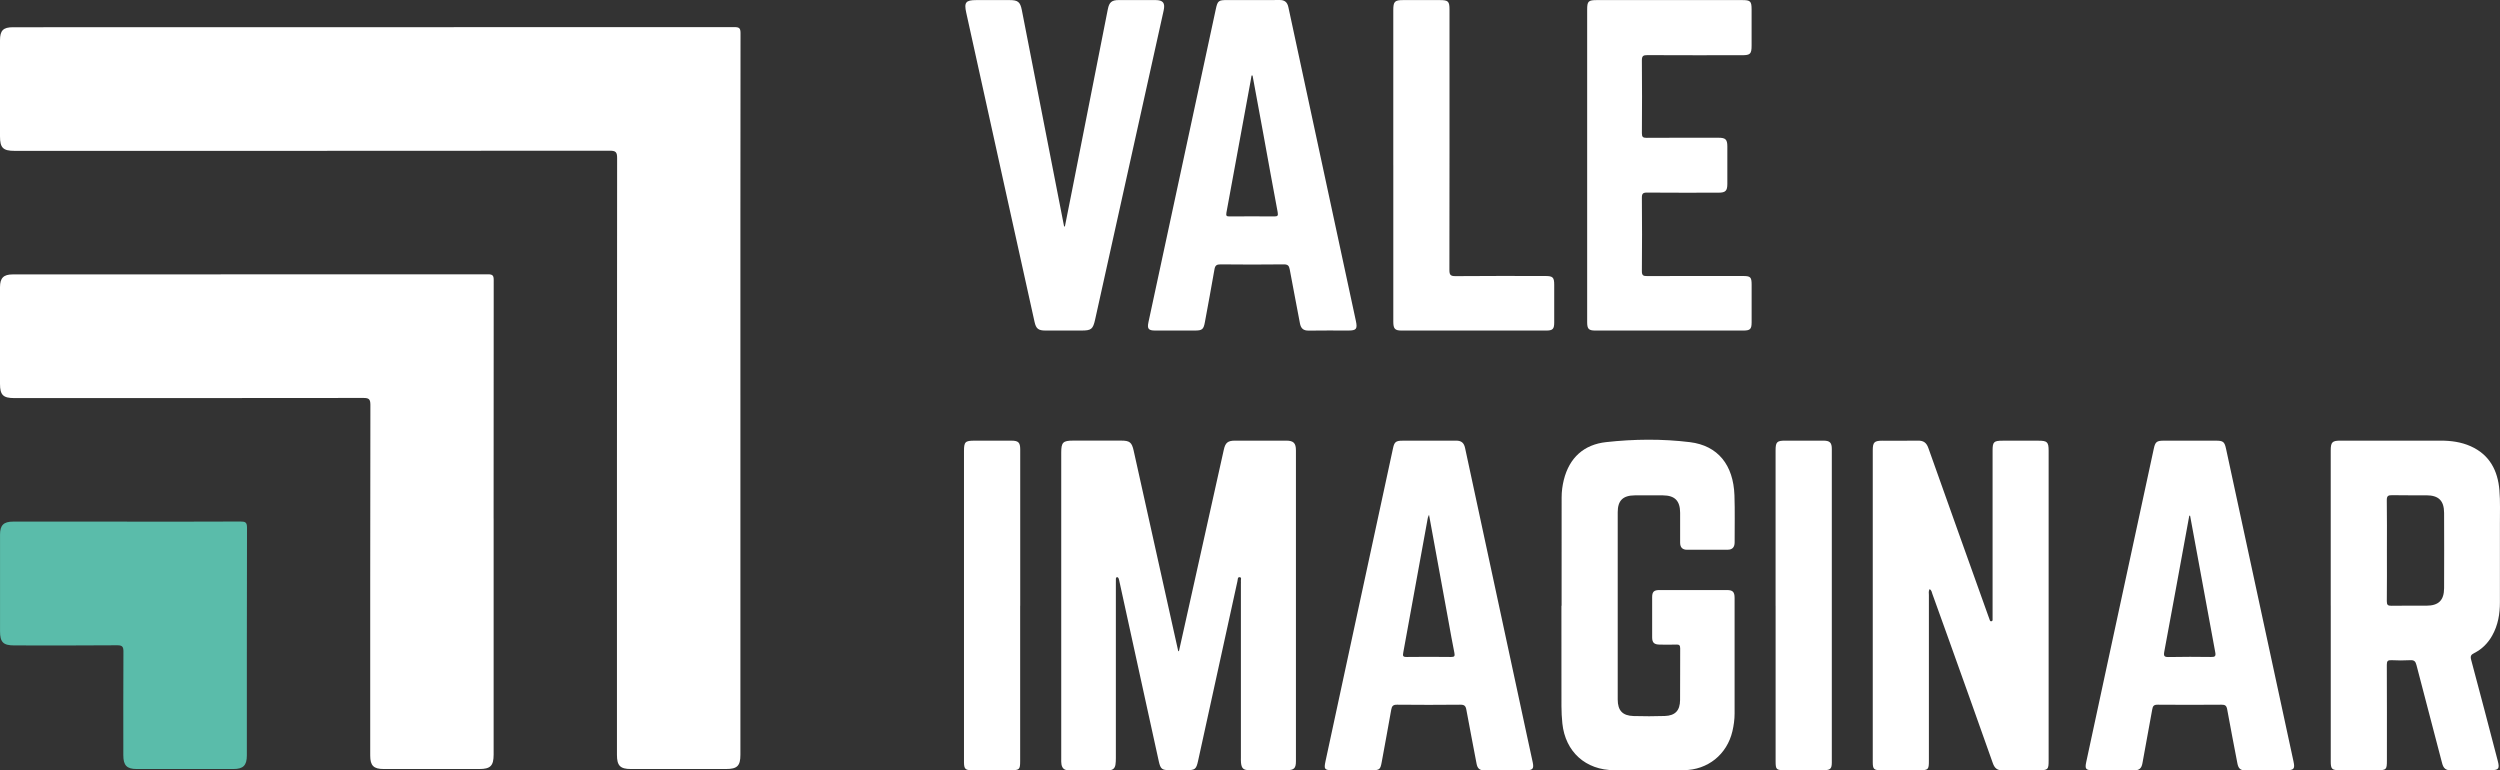 <?xml version="1.0" encoding="UTF-8"?> <svg xmlns="http://www.w3.org/2000/svg" width="172" height="53" viewBox="0 0 172 53" fill="none"><rect x="0" y="0" width="172" height="53" fill="#333333" stroke="none"/><g clip-path="url(#clip0_1_101)"><path d="M50.94 27.186C50.94 35.434 50.94 43.683 50.94 51.931C50.94 52.691 50.72 52.908 49.951 52.908C47.768 52.908 45.585 52.908 43.402 52.908C42.672 52.908 42.446 52.679 42.446 51.937C42.446 38.247 42.444 24.56 42.458 10.871C42.458 10.456 42.356 10.369 41.953 10.369C28.305 10.38 14.655 10.379 1.007 10.379C0.209 10.379 0 10.171 0 9.378C0 7.176 0 4.975 0 2.775C0 2.098 0.222 1.874 0.89 1.874C17.436 1.874 33.982 1.874 50.528 1.866C50.859 1.866 50.948 1.938 50.948 2.279C50.937 10.582 50.94 18.883 50.94 27.186Z" fill="white"></path><path d="M33.962 35.676C33.962 41.089 33.962 46.503 33.962 51.916C33.962 52.685 33.741 52.908 32.983 52.908C30.787 52.908 28.591 52.908 26.395 52.908C25.706 52.908 25.471 52.674 25.471 51.989C25.471 43.943 25.467 35.898 25.483 27.852C25.483 27.446 25.368 27.379 24.993 27.379C16.99 27.39 8.985 27.388 0.982 27.388C0.213 27.388 0 27.175 0 26.406C0 24.192 0 21.977 0 19.764C0 19.125 0.241 18.88 0.873 18.88C11.774 18.88 22.673 18.88 33.574 18.872C33.898 18.872 33.969 18.961 33.967 19.274C33.958 24.741 33.96 30.208 33.96 35.676H33.962Z" fill="white"></path><path d="M8.743 35.889C11.341 35.889 13.94 35.895 16.541 35.881C16.875 35.881 16.996 35.93 16.994 36.311C16.979 41.533 16.985 46.754 16.983 51.976C16.983 52.657 16.734 52.908 16.064 52.908C13.842 52.908 11.62 52.908 9.399 52.908C8.729 52.908 8.485 52.659 8.485 51.972C8.485 49.597 8.477 47.223 8.492 44.848C8.494 44.503 8.43 44.392 8.058 44.395C5.702 44.416 3.344 44.407 0.988 44.405C0.22 44.405 0.002 44.188 0.002 43.423C0.002 41.209 0.002 38.998 0.002 36.784C0.002 36.132 0.248 35.887 0.905 35.887C3.517 35.887 6.131 35.887 8.743 35.887V35.889Z" fill="#5ABCAA"></path><path d="M81.112 44.799C81.349 43.736 81.586 42.674 81.823 41.611C82.616 38.053 83.406 34.498 84.198 30.94C84.305 30.455 84.475 30.318 84.968 30.316C86.142 30.314 87.316 30.312 88.49 30.316C88.995 30.316 89.16 30.484 89.16 30.985C89.16 38.115 89.16 45.246 89.16 52.376C89.16 52.86 89.027 52.987 88.539 52.987C87.678 52.987 86.814 52.987 85.952 52.987C85.549 52.987 85.418 52.868 85.38 52.466C85.369 52.348 85.374 52.227 85.374 52.106C85.374 48.121 85.374 44.135 85.374 40.151C85.374 40.104 85.382 40.053 85.374 40.008C85.352 39.903 85.453 39.722 85.286 39.709C85.139 39.697 85.16 39.882 85.135 39.991C84.23 44.113 83.331 48.236 82.426 52.357C82.302 52.921 82.213 52.987 81.658 52.987C81.263 52.987 80.868 52.987 80.472 52.987C79.944 52.987 79.842 52.91 79.724 52.374C79.394 50.886 79.07 49.399 78.745 47.911C78.169 45.276 77.593 42.64 77.016 40.006C77.001 39.937 76.989 39.863 76.963 39.797C76.948 39.759 76.903 39.71 76.869 39.709C76.799 39.705 76.773 39.763 76.773 39.831C76.773 39.927 76.771 40.023 76.771 40.12C76.771 44.13 76.771 48.138 76.771 52.148C76.771 52.302 76.767 52.461 76.743 52.614C76.703 52.857 76.562 52.99 76.301 52.99C75.365 52.987 74.432 52.985 73.497 52.99C73.215 52.992 73.077 52.847 73.03 52.595C73.006 52.466 73.013 52.333 73.013 52.201C73.013 45.178 73.013 38.157 73.013 31.134C73.013 30.436 73.134 30.314 73.828 30.314C74.931 30.314 76.031 30.314 77.134 30.314C77.719 30.314 77.868 30.427 77.996 31.004C78.895 35.04 79.791 39.077 80.687 43.115C80.811 43.677 80.939 44.237 81.063 44.799C81.082 44.799 81.101 44.799 81.122 44.797L81.112 44.799Z" fill="white"></path><path d="M132.756 40.532C132.672 40.679 132.708 40.813 132.708 40.94C132.706 44.744 132.708 48.549 132.708 52.353C132.708 52.945 132.664 52.991 132.083 52.991C131.185 52.991 130.286 52.991 129.388 52.991C128.927 52.991 128.848 52.913 128.846 52.448C128.846 49.676 128.846 46.903 128.846 44.132C128.846 39.752 128.846 35.37 128.846 30.991C128.846 30.425 128.948 30.322 129.512 30.32C130.327 30.32 131.142 30.329 131.957 30.316C132.335 30.31 132.54 30.455 132.67 30.821C134.042 34.692 135.429 38.557 136.81 42.422C136.83 42.478 136.849 42.535 136.872 42.591C136.902 42.665 136.909 42.776 137.028 42.738C137.116 42.712 137.086 42.619 137.09 42.552C137.092 42.48 137.09 42.408 137.09 42.335C137.09 38.555 137.09 34.775 137.09 30.995C137.09 30.401 137.173 30.32 137.779 30.32C138.605 30.32 139.431 30.32 140.259 30.32C140.85 30.32 140.946 30.416 140.946 31.008C140.946 34.776 140.946 38.543 140.946 42.312C140.946 45.649 140.946 48.984 140.946 52.321C140.946 52.949 140.902 52.991 140.274 52.991C139.459 52.991 138.644 52.968 137.831 53C137.423 53.017 137.233 52.868 137.101 52.491C136.059 49.533 134.998 46.582 133.942 43.628C133.611 42.704 133.28 41.781 132.945 40.857C132.905 40.749 132.903 40.619 132.758 40.532H132.756Z" fill="white"></path><path d="M160.354 41.656C160.354 38.102 160.354 34.55 160.354 30.996C160.354 30.423 160.457 30.316 161.016 30.316C163.316 30.316 165.617 30.314 167.917 30.316C168.628 30.316 169.328 30.408 169.985 30.702C171.287 31.287 171.849 32.378 171.96 33.728C172.023 34.492 171.992 35.263 171.994 36.032C171.998 37.833 171.994 39.633 171.994 41.434C171.994 42.237 171.865 43.01 171.467 43.72C171.174 44.246 170.764 44.661 170.224 44.933C170.009 45.04 169.945 45.133 170.015 45.395C170.638 47.708 171.24 50.029 171.846 52.348C171.987 52.891 171.91 52.989 171.358 52.989C170.459 52.989 169.561 52.97 168.664 52.998C168.274 53.011 168.11 52.868 168.016 52.504C167.435 50.253 166.833 48.008 166.253 45.757C166.187 45.498 166.093 45.406 165.824 45.421C165.395 45.446 164.96 45.442 164.531 45.421C164.279 45.41 164.212 45.483 164.213 45.738C164.225 47.934 164.219 50.13 164.219 52.327C164.219 52.947 164.178 52.989 163.577 52.989C162.702 52.989 161.827 52.989 160.954 52.989C160.435 52.989 160.356 52.911 160.356 52.387C160.356 48.811 160.356 45.233 160.356 41.656H160.354ZM164.219 37.872C164.219 39.035 164.227 40.199 164.213 41.36C164.21 41.614 164.283 41.682 164.533 41.677C165.335 41.662 166.137 41.673 166.938 41.671C167.772 41.669 168.15 41.305 168.154 40.466C168.161 38.739 168.161 37.014 168.154 35.287C168.15 34.445 167.779 34.083 166.944 34.077C166.153 34.071 165.365 34.087 164.575 34.069C164.304 34.064 164.208 34.122 164.211 34.42C164.23 35.57 164.219 36.722 164.219 37.872Z" fill="white"></path><path d="M107.438 41.673C107.438 39.188 107.436 36.705 107.44 34.22C107.44 33.811 107.494 33.406 107.592 33.01C107.974 31.487 108.975 30.585 110.499 30.418C112.417 30.206 114.359 30.186 116.271 30.421C118.201 30.659 119.257 31.999 119.33 34.077C119.368 35.156 119.34 36.238 119.343 37.316C119.343 37.636 119.195 37.819 118.871 37.821C117.938 37.827 117.003 37.825 116.069 37.823C115.746 37.823 115.591 37.655 115.593 37.327C115.599 36.643 115.597 35.959 115.593 35.276C115.589 34.452 115.228 34.087 114.411 34.081C113.764 34.075 113.119 34.075 112.471 34.081C111.658 34.088 111.299 34.435 111.299 35.24C111.295 39.537 111.295 43.834 111.299 48.128C111.299 48.888 111.636 49.241 112.385 49.263C113.104 49.284 113.822 49.284 114.539 49.26C115.251 49.237 115.584 48.886 115.589 48.166C115.601 46.978 115.587 45.791 115.597 44.603C115.597 44.388 115.522 44.339 115.326 44.346C114.944 44.36 114.56 44.356 114.176 44.348C113.804 44.341 113.67 44.214 113.668 43.854C113.662 42.931 113.662 42.007 113.668 41.083C113.67 40.713 113.792 40.595 114.172 40.595C115.717 40.591 117.262 40.591 118.807 40.595C119.215 40.595 119.34 40.723 119.34 41.138C119.34 43.79 119.34 46.441 119.34 49.094C119.34 49.503 119.283 49.908 119.191 50.306C118.817 51.908 117.494 52.975 115.843 52.987C114.25 52.998 112.658 52.99 111.064 52.989C109.095 52.987 107.694 51.727 107.49 49.77C107.449 49.378 107.43 48.98 107.428 48.586C107.423 46.283 107.426 43.979 107.426 41.675H107.436L107.438 41.673Z" fill="white"></path><path d="M86.182 0.004C86.793 0.004 87.405 0.013 88.014 -3.00641e-05C88.374 -0.008 88.566 0.139 88.641 0.496C89.936 6.533 91.236 12.568 92.536 18.602C92.787 19.762 93.037 20.923 93.285 22.083C93.402 22.629 93.317 22.739 92.777 22.741C91.866 22.741 90.956 22.731 90.045 22.746C89.676 22.752 89.501 22.601 89.435 22.243C89.207 21.004 88.957 19.771 88.733 18.533C88.686 18.271 88.594 18.188 88.323 18.189C86.874 18.205 85.423 18.205 83.974 18.189C83.713 18.188 83.604 18.256 83.557 18.521C83.348 19.739 83.118 20.951 82.896 22.168C82.806 22.662 82.71 22.741 82.206 22.741C81.295 22.741 80.384 22.741 79.473 22.741C79.016 22.741 78.918 22.618 79.012 22.175C80.557 14.99 82.102 7.807 83.649 0.622C83.771 0.053 83.839 0.004 84.42 0.004C85.007 0.004 85.594 0.004 86.182 0.004ZM86.176 5.198C86.153 5.198 86.129 5.198 86.106 5.198C86.082 5.335 86.061 5.475 86.035 5.613C85.484 8.62 84.936 11.629 84.377 14.634C84.334 14.868 84.405 14.89 84.601 14.89C85.619 14.883 86.637 14.881 87.657 14.89C87.894 14.892 87.952 14.851 87.903 14.594C87.563 12.803 87.245 11.008 86.917 9.215C86.673 7.875 86.424 6.534 86.176 5.196V5.198Z" fill="white"></path><path d="M103.58 52.989C103.1 52.989 102.62 52.97 102.142 52.994C101.794 53.013 101.648 52.864 101.587 52.538C101.358 51.299 101.108 50.066 100.885 48.828C100.838 48.56 100.741 48.481 100.471 48.483C99.023 48.496 97.572 48.5 96.123 48.483C95.841 48.479 95.76 48.579 95.716 48.831C95.506 50.036 95.278 51.237 95.06 52.442C94.969 52.938 94.909 52.99 94.409 52.99C93.498 52.99 92.587 52.99 91.676 52.99C91.131 52.99 91.076 52.925 91.193 52.382C91.883 49.171 92.576 45.96 93.268 42.749C94.124 38.777 94.983 34.805 95.841 30.832C95.931 30.41 96.04 30.32 96.478 30.32C97.713 30.318 98.947 30.323 100.18 30.316C100.543 30.314 100.722 30.47 100.797 30.823C102.21 37.41 103.629 43.996 105.048 50.583C105.181 51.203 105.319 51.825 105.451 52.446C105.543 52.881 105.454 52.99 105.02 52.992C104.54 52.992 104.062 52.992 103.582 52.992L103.58 52.989ZM98.317 35.416C98.274 35.523 98.243 35.572 98.234 35.625C97.671 38.713 97.115 41.803 96.546 44.889C96.503 45.121 96.51 45.204 96.778 45.2C97.796 45.187 98.814 45.187 99.83 45.2C100.071 45.204 100.106 45.136 100.061 44.912C99.913 44.184 99.787 43.453 99.653 42.721C99.211 40.308 98.77 37.897 98.317 35.416Z" fill="white"></path><path d="M155.941 52.989C155.461 52.989 154.982 52.966 154.504 52.996C154.129 53.021 153.994 52.847 153.932 52.514C153.702 51.277 153.448 50.042 153.23 48.803C153.183 48.539 153.081 48.481 152.835 48.483C151.372 48.494 149.91 48.496 148.45 48.483C148.183 48.481 148.113 48.571 148.072 48.816C147.857 50.046 147.616 51.269 147.402 52.497C147.34 52.851 147.193 53.008 146.809 52.998C145.863 52.974 144.916 52.991 143.97 52.991C143.501 52.991 143.431 52.9 143.533 52.427C144.009 50.212 144.485 47.996 144.963 45.783C146.034 40.815 147.107 35.847 148.179 30.878C148.281 30.404 148.377 30.32 148.855 30.318C150.053 30.318 151.25 30.318 152.449 30.318C152.957 30.318 153.047 30.391 153.153 30.883C154.699 38.055 156.248 45.225 157.795 52.397C157.902 52.892 157.821 52.991 157.309 52.991C156.854 52.991 156.399 52.991 155.943 52.991L155.941 52.989ZM150.678 35.487C150.659 35.483 150.642 35.48 150.623 35.476C150.565 35.793 150.509 36.108 150.45 36.424C149.937 39.23 149.425 42.033 148.902 44.837C148.845 45.142 148.907 45.212 149.218 45.204C150.187 45.182 151.156 45.189 152.127 45.2C152.373 45.204 152.462 45.161 152.411 44.888C151.828 41.756 151.256 38.621 150.68 35.487H150.678Z" fill="white"></path><path d="M109.197 11.359C109.197 7.794 109.197 4.229 109.197 0.664C109.197 0.085 109.278 0.006 109.865 0.006C113.196 0.006 116.526 0.006 119.857 0.006C120.429 0.006 120.508 0.083 120.51 0.641C120.51 1.469 120.51 2.298 120.51 3.126C120.51 3.71 120.424 3.799 119.851 3.799C117.684 3.799 115.514 3.805 113.346 3.793C113.062 3.793 112.959 3.84 112.961 4.157C112.977 5.826 112.974 7.494 112.962 9.163C112.962 9.415 113.028 9.485 113.28 9.483C114.934 9.472 116.587 9.477 118.241 9.477C118.717 9.477 118.839 9.596 118.841 10.066C118.845 10.929 118.845 11.794 118.841 12.658C118.841 13.127 118.715 13.254 118.243 13.256C116.602 13.259 114.959 13.263 113.318 13.25C113.034 13.248 112.959 13.322 112.961 13.608C112.976 15.288 112.977 16.97 112.961 18.649C112.957 18.955 113.064 18.996 113.327 18.994C115.52 18.985 117.712 18.989 119.906 18.989C120.439 18.989 120.51 19.059 120.512 19.588C120.514 20.452 120.516 21.317 120.512 22.181C120.51 22.648 120.41 22.742 119.934 22.742C116.543 22.742 113.152 22.742 109.762 22.742C109.304 22.742 109.197 22.633 109.197 22.164C109.197 18.563 109.197 14.962 109.197 11.361V11.359Z" fill="white"></path><path d="M73.265 15.578C73.431 14.749 73.597 13.921 73.76 13.092C74.581 8.94 75.397 4.789 76.218 0.635C76.314 0.151 76.487 0.006 76.976 0.004C77.815 -1.78863e-05 78.653 -0.002 79.492 0.004C80.028 0.008 80.175 0.204 80.057 0.733C78.487 7.813 76.916 14.892 75.347 21.973C75.196 22.65 75.085 22.741 74.406 22.741C73.58 22.741 72.752 22.741 71.926 22.741C71.444 22.741 71.28 22.618 71.177 22.147C70.484 19.023 69.794 15.897 69.103 12.773C68.226 8.804 67.353 4.836 66.476 0.869C66.32 0.164 66.442 0.006 67.167 0.006C67.933 0.006 68.7 0.006 69.466 0.006C70.027 0.006 70.192 0.134 70.3 0.682C70.787 3.165 71.269 5.648 71.754 8.131C72.238 10.612 72.723 13.095 73.209 15.576C73.226 15.576 73.243 15.58 73.262 15.58L73.265 15.578Z" fill="white"></path><path d="M95.858 11.357C95.858 7.805 95.858 4.251 95.858 0.699C95.858 0.106 95.955 0.006 96.54 0.006C97.38 0.006 98.217 0.006 99.056 0.006C99.642 0.006 99.726 0.09 99.726 0.665C99.726 6.631 99.73 12.596 99.719 18.561C99.719 18.895 99.777 19.002 100.138 18.998C102.199 18.977 104.259 18.989 106.32 18.989C106.836 18.989 106.93 19.081 106.93 19.596C106.93 20.459 106.931 21.325 106.93 22.188C106.93 22.639 106.826 22.742 106.382 22.742C103.065 22.742 99.745 22.742 96.428 22.742C95.969 22.742 95.859 22.62 95.859 22.124C95.859 18.536 95.859 14.947 95.859 11.359L95.858 11.357Z" fill="white"></path><path d="M70.187 41.681C70.187 45.244 70.187 48.809 70.187 52.372C70.187 52.934 70.132 52.99 69.575 52.99C68.665 52.99 67.756 52.99 66.845 52.99C66.42 52.99 66.329 52.898 66.322 52.463C66.32 52.342 66.322 52.223 66.322 52.103C66.322 45.084 66.322 38.065 66.322 31.044C66.322 30.399 66.403 30.318 67.044 30.318C67.895 30.318 68.745 30.316 69.596 30.318C70.064 30.318 70.191 30.446 70.191 30.917C70.191 34.505 70.191 38.093 70.191 41.681H70.187Z" fill="white"></path><path d="M122.16 41.682C122.16 38.119 122.16 34.554 122.16 30.991C122.16 30.41 122.253 30.316 122.819 30.316C123.694 30.316 124.567 30.314 125.442 30.316C125.892 30.316 126.029 30.45 126.029 30.893C126.029 38.08 126.029 45.268 126.029 52.455C126.029 52.885 125.924 52.985 125.504 52.987C124.582 52.987 123.66 52.987 122.738 52.987C122.219 52.987 122.164 52.932 122.162 52.408C122.162 48.831 122.162 45.257 122.162 41.681L122.16 41.682Z" fill="white"></path></g><defs><clipPath id="clip0_1_101"><rect width="172" height="53" fill="white"></rect></clipPath></defs></svg> 